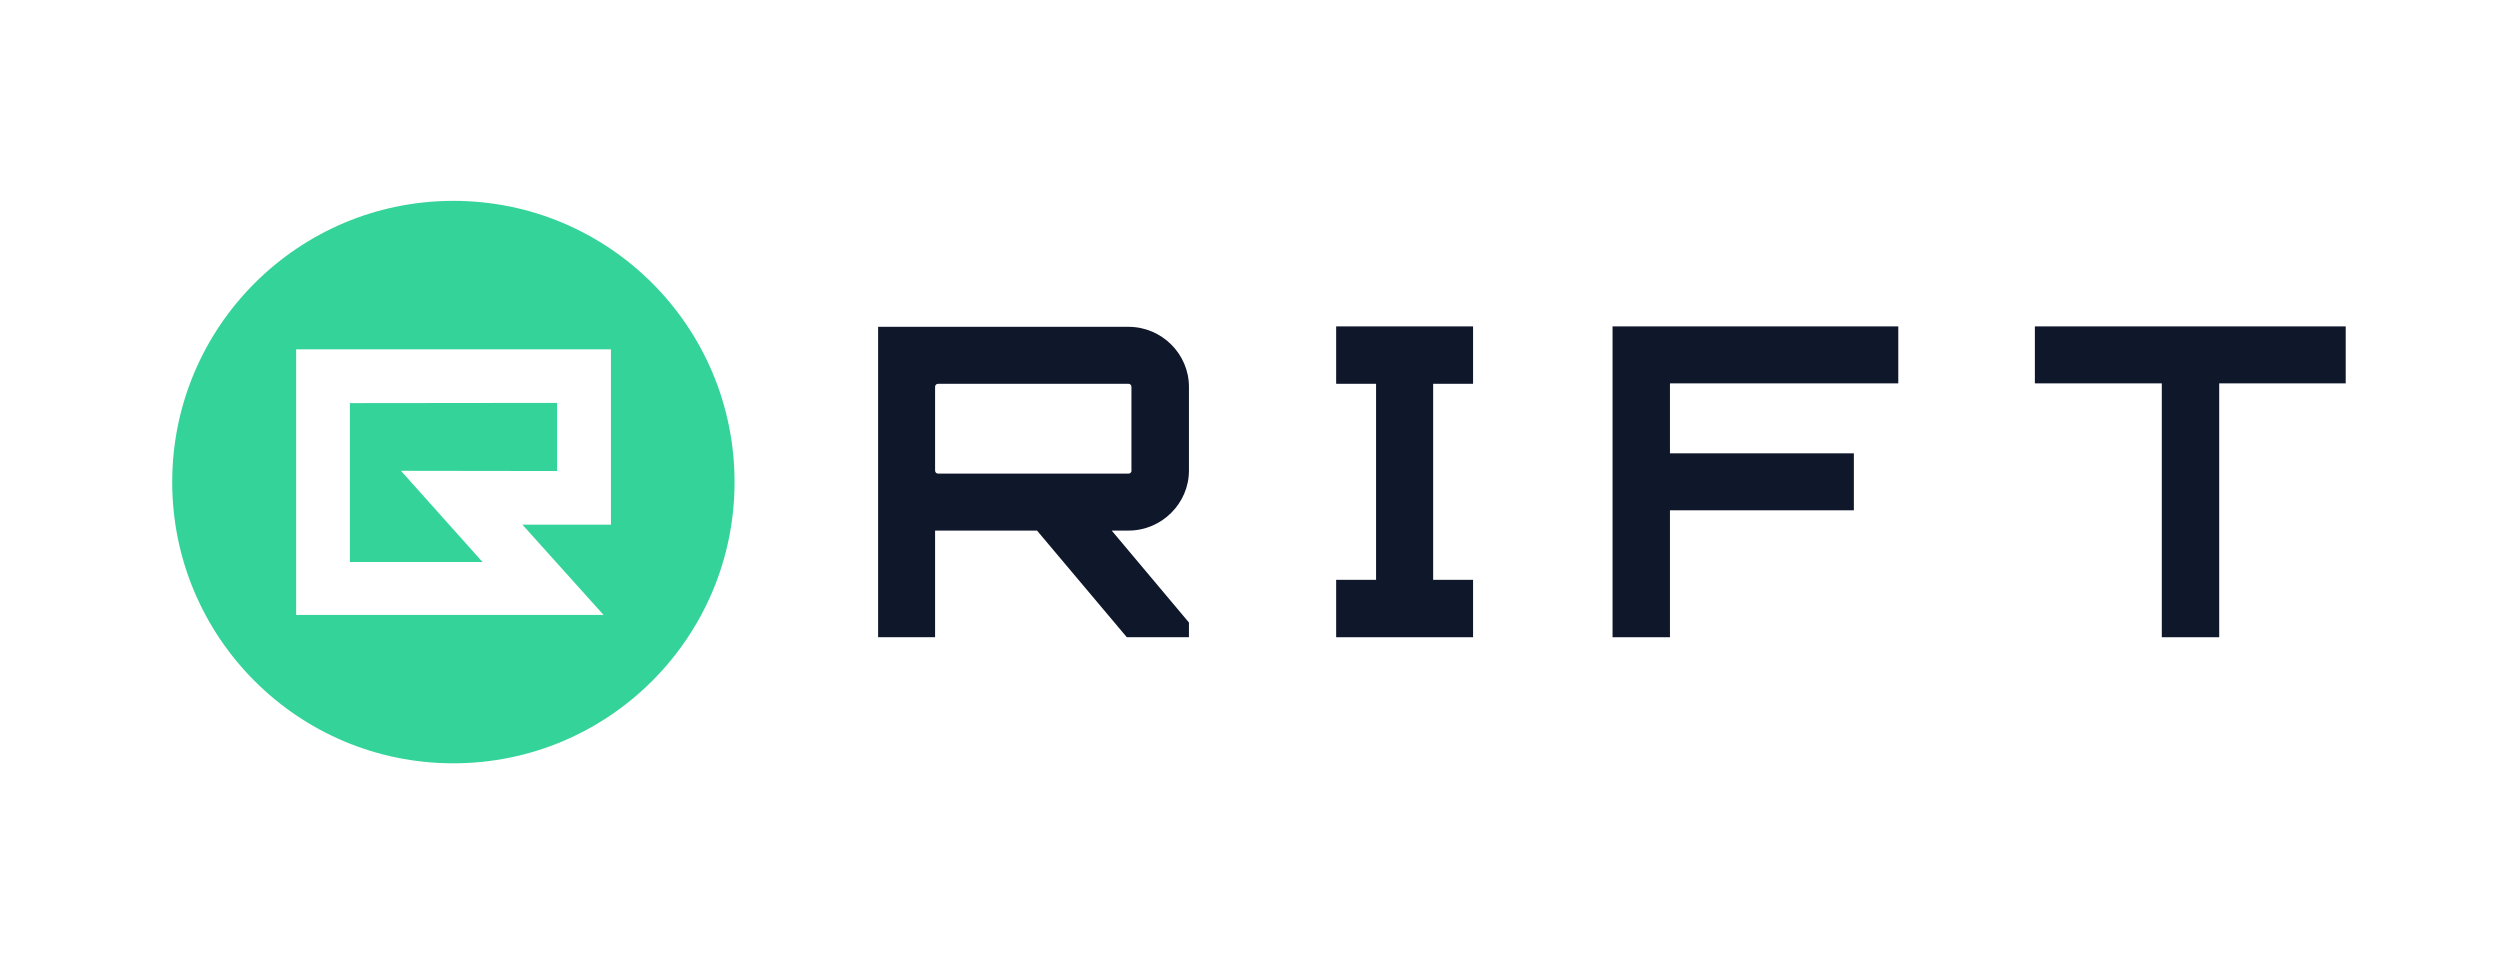 <svg width="233" height="90" viewBox="0 0 233 90" fill="none" xmlns="http://www.w3.org/2000/svg">
<path d="M105.18 30.46H81.84V59.39H87.15V49.45H87.27H96.65L105.02 59.39H110.81V58.02L103.61 49.45H105.18C108.28 49.45 110.81 46.91 110.81 43.86V36.05C110.81 32.99 108.28 30.46 105.18 30.46ZM105.46 43.86C105.46 44.02 105.34 44.14 105.18 44.14H87.43C87.27 44.14 87.15 44.02 87.15 43.86V36.05C87.15 35.89 87.27 35.77 87.43 35.77H105.17C105.33 35.77 105.45 35.89 105.45 36.05V43.86H105.46Z" fill="#0F172B"/>
<path d="M150.29 59.39H155.64V47.56H172.78V42.25H155.64V35.73H176.92V30.42H150.29V59.39Z" fill="#0F172B"/>
<path d="M189.65 30.42V35.73H201.48V59.39H206.83V35.73H218.62V30.42H189.65Z" fill="#0F172B"/>
<path d="M124.53 30.42V35.77H128.25V54.04H124.53V59.39H137.29V54.04H133.57V35.77H137.29V30.42H124.53Z" fill="#0F172B"/>
<path d="M44.97 52.38H32.61V37.57L51.92 37.55V43.9L37.37 43.88L44.97 52.38ZM68.46 44.93C68.46 59.4 56.73 71.14 42.25 71.14C27.77 71.14 16.05 59.4 16.05 44.93C16.05 30.46 27.78 18.72 42.26 18.72C56.74 18.72 68.46 30.45 68.46 44.93ZM56.92 32.56H27.6V52.39V57.31H32.62H49.37H50.08H56.25L48.69 48.9H56.94V32.56H56.92Z" fill="#34D399"/>
</svg>
